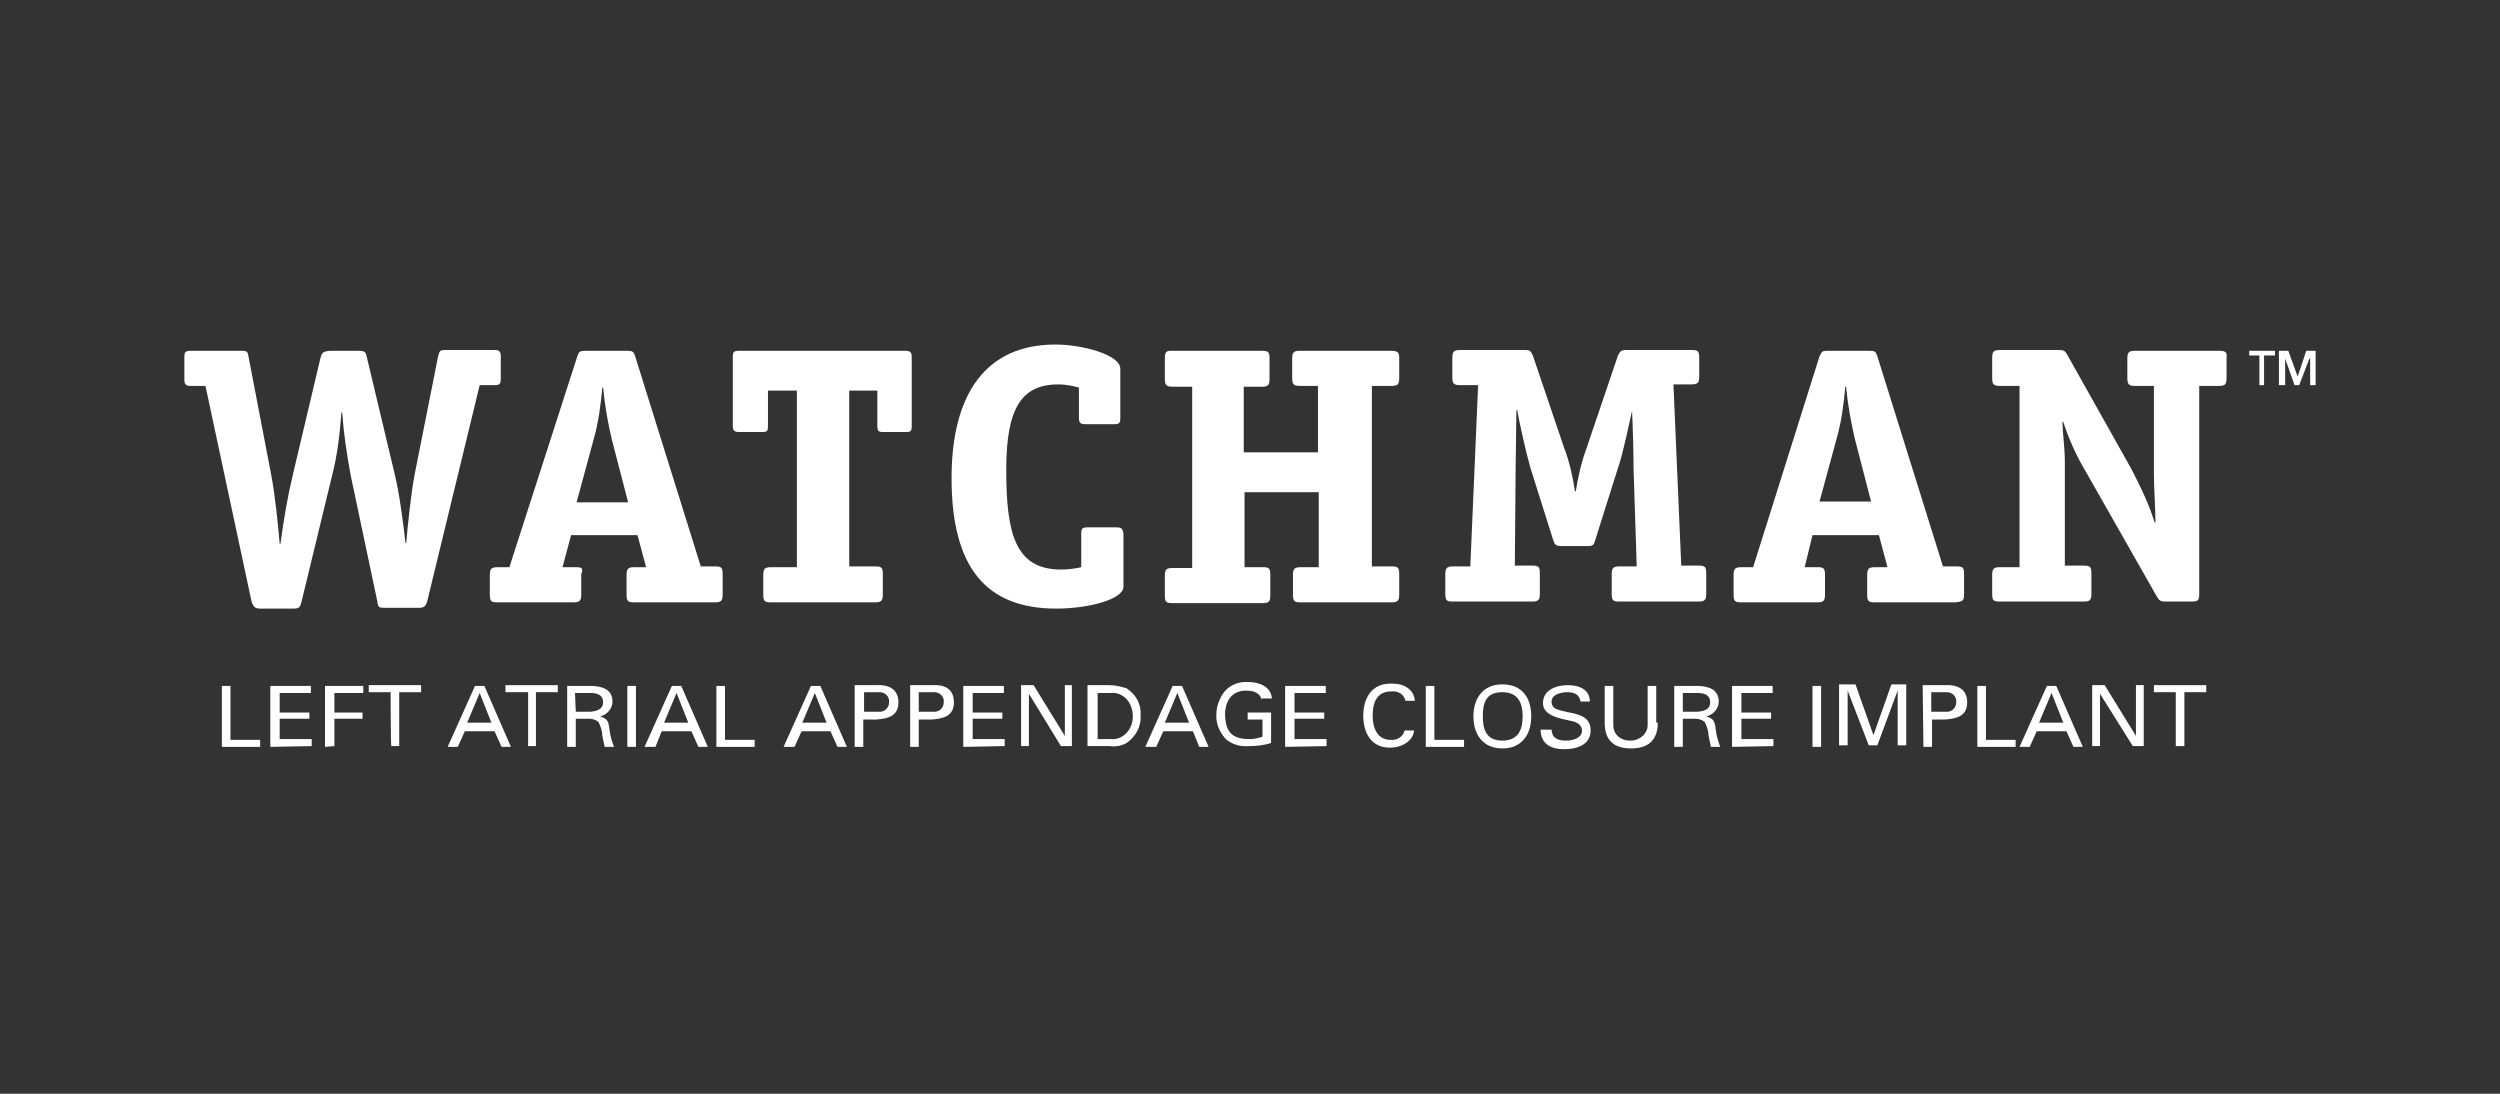 <?xml version="1.0" encoding="utf-8"?>
<!-- Generator: Adobe Illustrator 23.0.6, SVG Export Plug-In . SVG Version: 6.00 Build 0)  -->
<svg version="1.1" id="Layer_1" xmlns="http://www.w3.org/2000/svg" xmlns:xlink="http://www.w3.org/1999/xlink" x="0px" y="0px"
	 viewBox="0 0 320 140" style="enable-background:new 0 0 320 140;" xml:space="preserve">
<rect x="0" y="0" width="320" height="140" fill="#333333" stroke="none"/>
<style type="text/css">
	.st0{display:none;}
	.st1{display:inline;fill:#FFFFFF;}
	.st2{fill:#FFFFFF;}
</style>
<g class="st0">
	<path class="st1" d="M55,79.3h4.1c0.7,0,0.8-0.2,1.1-0.9L66.7,50h1.8c0.6,0,0.8-0.2,0.8-0.8v-2.9c0-0.6-0.2-0.8-0.8-0.8h-6.1
		c-0.6,0-0.7,0.1-0.8,0.7l-2.9,15.5c-0.5,2.7-0.9,6.7-1.1,9.2h-0.1c-0.3-2.8-0.8-6.7-1.4-9.2l-3.6-15.2c-0.2-0.7-0.1-1-1.1-1h-3.2
		c-1.4,0-1.4,0.3-1.6,1l-3.4,15.2c-0.6,2.5-1.3,6.4-1.6,9.2h-0.1c-0.2-2.5-0.6-6.5-1.1-9.2l-2.8-15.5c-0.1-0.6-0.2-0.7-0.9-0.7h-6.3
		c-0.6,0-0.8,0.2-0.8,0.8v3c0,0.6,0.2,0.8,0.8,0.8h1.8L38,78.5c0.2,0.6,0.4,0.9,1.1,0.9h4.1c0.9,0,0.9-0.2,1.1-0.9l3.9-16.7
		c0.6-2.2,1-5.1,1.2-8.3h0.1c0.3,3.2,0.6,6.2,1.1,8.3l3.2,16.6C54.1,79.2,54.1,79.3,55,79.3z"/>
	<path class="st1" d="M78.7,73.9h-1.6l1.1-4.2h8.3l1.1,4.2H86c-0.8,0-1,0.2-1,1v2.6c0,0.9,0.2,1,1,1h10.1c0.8,0,1-0.2,1-1v-2.6
		c0-0.8-0.2-1-1-1h-1.7l-8.3-27.7c-0.2-0.6-0.3-0.7-1.1-0.7h-5c-0.8,0-0.8,0.1-1.1,0.7l-8.4,27.7H69c-0.8,0-1,0.2-1,1v2.6
		c0,0.9,0.2,1,1,1h9.5c0.8,0,1-0.2,1-1v-2.6C79.7,74,79.5,73.9,78.7,73.9z M81,56.9c0.5-1.9,0.9-4.8,1.1-6.8h0.1
		c0.3,2,0.6,4.9,1.1,6.8l2,8.3h-6.4L81,56.9z"/>
	<path class="st1" d="M117.3,56h2.8c0.6,0,0.8-0.2,0.8-0.8v-9c0-0.6-0.2-0.8-0.8-0.8H99.2c-0.6,0-0.8,0.2-0.8,0.8v9.1
		c0,0.6,0.2,0.8,0.8,0.8h2.8c0.6,0,0.8-0.2,0.8-0.8v-4.7h3.6v23.3h-3.2c-0.8,0-1,0.2-1,1v2.6c0,0.9,0.2,1,1,1h12.9c0.8,0,1-0.2,1-1
		v-2.6c0-0.8-0.2-1-1-1H113V50.6h3.5v4.7C116.4,55.9,116.6,56,117.3,56L117.3,56z"/>
	<path class="st1" d="M146.4,68.7h-3.6c-0.6,0-0.8,0.2-0.8,0.8v4.3c-0.9,0.2-1.7,0.3-2.6,0.3c-5.8,0-6.9-4.9-6.9-13.1
		c0-8.3,2-11.2,6.5-11.2c0.9,0,1.7,0.2,2.6,0.5v3.9c0,0.6,0.2,0.8,0.8,0.8h3.6c0.6,0,0.8-0.2,0.8-0.8v-6.4c0-1.8-4.8-3.2-8.2-3.2
		c-8.7,0-13,6.5-13,17.7c0,11.6,4.2,17.1,13.1,17.1c4.1,0,8.4-1.3,8.4-2.8v-7C147.3,68.9,147.2,68.7,146.4,68.7L146.4,68.7z"/>
	<path class="st1" d="M180.8,45.4h-11.3c-0.8,0-1,0.2-1,1V49c0,0.9,0.2,1,1,1h2.3v8.8h-9.3V50h2.3c0.8,0,1-0.2,1-1v-2.6
		c0-0.8-0.2-1-1-1h-11.3c-0.8,0-1,0.2-1,1V49c0,0.9,0.2,1,1,1h2.5v23.8h-2.5c-0.8,0-1,0.2-1,1v2.6c0,0.9,0.2,1,1,1h11.3
		c0.8,0,1-0.2,1-1v-2.6c0-0.8-0.2-1-1-1h-2.3V64h9.3v9.9h-2.3c-0.8,0-1,0.2-1,1v2.6c0,0.9,0.2,1,1,1h11.3c0.8,0,1-0.2,1-1v-2.6
		c0-0.8-0.2-1-1-1h-2.5V50.1h2.5c0.8,0,1-0.2,1-1v-2.7C181.8,45.5,181.6,45.4,180.8,45.4z"/>
	<path class="st1" d="M211,53.4c0.1,1.7,0.2,6,0.2,7.7l0.4,12.7h-2.1c-0.8,0-1,0.2-1,1v2.6c0,0.9,0.2,1,1,1h9.9c0.8,0,1-0.2,1-1
		v-2.6c0-0.8-0.2-1-1-1H217L216,50h2.3c0.8,0,1-0.2,1-1v-2.6c0-0.8-0.2-1-1-1h-8.2c-0.7,0-0.8,0.2-1.1,0.7l-3.9,12.2
		c-0.7,2.3-1.1,3.9-1.4,5.8h-0.1c-0.3-1.9-0.6-3.5-1.4-5.8l-3.9-12.2c-0.3-0.6-0.3-0.7-1.1-0.7H189c-0.8,0-1,0.2-1,1V49
		c0,0.9,0.2,1,1,1h2.3l-1,23.8h-2.2c-0.8,0-1,0.2-1,1v2.6c0,0.9,0.2,1,1,1h9.9c0.8,0,1-0.2,1-1v-2.6c0-0.8-0.2-1-1-1h-2.1l0.4-12.7
		c0-1.7,0.1-6,0.1-7.7h0.1c0.3,1.7,1.2,5.9,1.7,7.6l2.8,9.4c0.2,0.6,0.3,0.8,1.1,0.8h3.2c0.8,0,0.8-0.2,1.1-0.8l2.8-9.4
		C209.8,59.2,210.7,55.1,211,53.4L211,53.4z"/>
	<path class="st1" d="M252.7,77.5v-2.6c0-0.8-0.2-1-1-1H250l-8.3-27.7c-0.2-0.6-0.3-0.7-1.1-0.7h-5c-0.8,0-0.8,0.1-1.1,0.7
		l-8.4,27.7h-1.5c-0.8,0-1,0.2-1,1v2.6c0,0.9,0.2,1,1,1h9.5c0.8,0,1-0.2,1-1v-2.6c0-0.8-0.2-1-1-1h-1.6l1.1-4.2h8.3l1.1,4.2h-1.6
		c-0.8,0-1,0.2-1,1v2.6c0,0.9,0.2,1,1,1h10.1C252.5,78.5,252.7,78.4,252.7,77.5z M234.5,65.3l2.1-8.3c0.5-1.9,0.9-4.8,1.1-6.8h0.1
		c0.3,2,0.6,4.9,1.1,6.8l2,8.3H234.5z"/>
	<path class="st1" d="M284.5,45.4H274c-0.8,0-1,0.2-1,1V49c0,0.9,0.2,1,1,1h2.4v11.7c0,1.6,0.2,4.8,0.2,6.3h-0.1
		c-0.6-2-1.6-4.5-2.9-7.1l-8-14.9c-0.3-0.6-0.4-0.6-1.1-0.6h-7.4c-0.8,0-1,0.2-1,1V49c0,0.9,0.2,1,1,1h2.5v23.8h-2.5
		c-0.8,0-1,0.2-1,1v2.6c0,0.9,0.2,1,1,1h10.5c0.8,0,1-0.2,1-1v-2.6c0-0.8-0.2-1-1-1h-2.4V60.1c0-2.2-0.3-3.8-0.3-5.3h0.1
		c0.9,2.8,1.4,3.9,2.8,6.6l8.9,16.5c0.3,0.6,0.5,0.6,1.1,0.6h3.2c0.8,0,1-0.2,1-1V50h2.5c0.8,0,1-0.2,1-1v-2.6
		C285.5,45.5,285.3,45.4,284.5,45.4L284.5,45.4z"/>
	<path class="st1" d="M295.4,45.4l-1.1,3.4l-1.1-3.4H292V50h0.8v-3.6L294,50h0.6l1.3-3.6V50h0.7v-4.6H295.4z"/>
	<path class="st1" d="M288.3,46h1.3v4h0.7v-4h1.2v-0.6h-3.2V46z"/>
	<path class="st1" d="M35.9,89h-1.2v8.5h5.2v-1h-4V89z"/>
	<path class="st1" d="M42.3,93.7h3.9v-1h-3.9V90h4.1v-1h-5.3v8.5h5.4v-1h-4.2V93.7z"/>
	<path class="st1" d="M48.3,97.5h1.1v-3.8h3.7v-1h-3.7V90h3.9v-1h-5V97.5z"/>
	<path class="st1" d="M54,90h2.8v7.5H58V90h2.9v-1H54V90z"/>
	<path class="st1" d="M67.9,89l-3.6,8.4h1.2l0.9-2.2h3.9l0.9,2.2h1.3L69.1,89H67.9z M66.8,94.3l1.7-4.1l1.6,4.1H66.8z"/>
	<path class="st1" d="M72,90h2.8v7.5H76V90h2.8v-1H72V90z"/>
	<path class="st1" d="M84.3,93.2c1-0.3,1.6-1,1.6-2c0-1.7-1.5-2.1-2.8-2.1h-3v8.4h1.2v-3.9H83c0.5,0,0.9,0,1.3,0.4
		c0.4,0.5,0.4,1.1,0.5,1.8c0.1,0.5,0.2,1,0.3,1.6h1.3c-0.3-0.8-0.4-1.7-0.6-2.6C85.4,94,85.4,93.4,84.3,93.2z M83.1,92.7h-1.9V90
		h1.9c1.3,0.1,1.6,0.6,1.6,1.3C84.6,92.1,84.3,92.6,83.1,92.7z"/>
	<path class="st1" d="M87.8,89H89v8.4h-1.2V89z"/>
	<path class="st1" d="M93.7,89l-3.6,8.4h1.2l0.9-2.2h3.9l0.9,2.2h1.3L95,89H93.7z M92.7,94.3l1.7-4.1l1.6,4.1H92.7z"/>
	<path class="st1" d="M100.8,89h-1.2v8.5h5.1v-1h-3.9V89z"/>
	<path class="st1" d="M111.9,89l-3.6,8.4h1.2l0.9-2.2h3.9l0.9,2.2h1.3L113,89H111.9z M110.8,94.3l1.7-4.1l1.6,4.1H110.8z"/>
	<path class="st1" d="M120.6,89h-2.8v8.4h1.2v-3.8h1.6c1.6,0,3-0.6,3-2.4C123.5,89.6,122.1,88.9,120.6,89z M120.8,92.8H119V90h1.8
		c0.2,0,1.6-0.1,1.6,1.4C122.3,92.9,120.9,92.8,120.8,92.8z"/>
	<path class="st1" d="M127.7,89h-2.8v8.4h1.2v-3.8h1.6c1.6,0,3-0.6,3-2.4C130.7,89.6,129.3,88.9,127.7,89L127.7,89z M127.9,92.8
		h-1.8V90h1.8c0.2,0,1.6-0.1,1.6,1.4S128,92.8,127.9,92.8z"/>
	<path class="st1" d="M133,93.7h4v-1h-4V90h4.2v-1h-5.4v8.5h5.5v-1H133V93.7z"/>
	<path class="st1" d="M145,96l-4.1-7h-1.5v8.5h1v-7.2l4.3,7.2h1.5V89H145V96z"/>
	<path class="st1" d="M153.4,89.6c-0.6-0.5-1.5-0.5-2.3-0.6h-2.8v8.4h2.8c0.8,0,1.7-0.1,2.3-0.6c1.2-0.8,1.8-2.1,1.8-3.7
		S154.6,90.3,153.4,89.6z M153.3,95.5c-0.4,0.5-0.9,0.9-2.1,0.9h-1.7V90h1.7c1.2,0,1.8,0.5,2.1,0.9c0.5,0.7,0.6,1.5,0.6,2.3
		S153.9,94.8,153.3,95.5z"/>
	<path class="st1" d="M159.4,89l-3.6,8.4h1.2l0.9-2.2h3.9l0.9,2.2h1.3l-3.4-8.4H159.4z M158.3,94.3l1.7-4.1l1.6,4.1H158.3z"/>
	<path class="st1" d="M169.2,94h1.9v2.4c-0.6,0.2-1.1,0.3-1.7,0.3c-2.4-0.1-3.1-1.2-3.2-3.4c-0.1-1.6,0.7-3.4,2.8-3.4
		c0.9,0,1.7,0.3,2,1.3h1.2c-0.1-1.7-1.7-2.3-3.1-2.3c-1.5,0-2.7,0.6-3.4,1.8c-0.5,0.7-0.7,1.7-0.7,2.6c0,1.2,0.4,2.6,1.3,3.4
		s1.9,1,3.1,1c0.9,0,1.9-0.2,2.9-0.5V93h-3.1V94z"/>
	<path class="st1" d="M175.3,93.7h4v-1h-4V90h4.1v-1h-5.3v8.5h5.4v-1h-4.2V93.7z"/>
	<path class="st1" d="M188.1,89.9c0.8,0,1.7,0.6,1.8,1.4h1.2c-0.1-1.5-1.4-2.3-2.9-2.4c-2.8-0.1-3.8,2.3-3.8,4.4
		c0,2.4,1,4.4,3.5,4.4c1.7,0,3.1-0.9,3.2-2.4h-1.2c-0.2,0.9-0.9,1.4-1.8,1.4c-1.8,0-2.4-1.7-2.4-3.4
		C185.6,91.8,185.9,89.9,188.1,89.9z"/>
	<path class="st1" d="M193.7,89h-1.2v8.5h5.2v-1h-4V89z"/>
	<path class="st1" d="M202.5,88.8c-2.7,0-3.9,1.9-3.9,4.4s1.2,4.4,3.9,4.4s3.9-1.9,3.9-4.4S205.2,88.8,202.5,88.8z M202.5,96.6
		c-2.1,0-2.7-1.7-2.7-3.4c0-1.8,0.5-3.4,2.7-3.4c2.1,0,2.7,1.6,2.7,3.4S204.7,96.6,202.5,96.6z"/>
	<path class="st1" d="M210.5,92.4c-0.7-0.3-1.4-0.3-1.4-1.3s1.1-1.3,1.9-1.3s1.7,0.4,1.7,1.3h1.2c0-1.7-1.4-2.3-2.8-2.3
		c-1.6,0-3.2,0.6-3.2,2.5s2.3,2.2,3.7,2.5c0.7,0.2,1.4,0.5,1.4,1.3c0,1.2-1.2,1.5-2.1,1.5c-1.1,0-1.8-0.5-1.8-1.7h-1.2
		c0,1.9,1.3,2.7,3,2.7s3.4-0.6,3.4-2.6C214.2,93,212.1,93,210.5,92.4L210.5,92.4z"/>
	<path class="st1" d="M221.7,94.4c0,1.5-0.9,2.2-2.2,2.2c-1.4,0-2.2-0.8-2.2-2.2V89h-1.2v5.1c0,2.2,1.1,3.5,3.4,3.5s3.5-1.4,3.4-3.5
		V89h-1.2V94.4z"/>
	<path class="st1" d="M229.3,93.2c1-0.3,1.6-1,1.6-2c0-1.7-1.5-2.1-2.8-2.1h-3v8.4h1.2v-3.9h1.7c0.5,0,0.9,0,1.3,0.4
		c0.4,0.5,0.4,1.1,0.5,1.8c0.1,0.5,0.2,1,0.3,1.6h1.3c-0.3-0.8-0.4-1.7-0.6-2.6C230.5,94,230.3,93.4,229.3,93.2z M228.1,92.7h-1.9
		V90h1.9c1.3,0.1,1.6,0.6,1.6,1.3C229.7,92.1,229.4,92.6,228.1,92.7z"/>
	<path class="st1" d="M233.9,93.7h3.9v-1h-3.9V90h4.1v-1h-5.3v8.5h5.4v-1h-4.2V93.7z"/>
	<path class="st1" d="M248.4,89.6c-0.6-0.5-1.5-0.5-2.3-0.6h-2.8v8.4h2.8c0.8,0,1.7-0.1,2.3-0.6c1.2-0.8,1.8-2.1,1.8-3.7
		C250.1,91.7,249.6,90.3,248.4,89.6z M248.3,95.5c-0.4,0.5-0.9,0.9-2.1,0.9h-1.7V90h1.7c1.2,0,1.8,0.5,2.1,0.9
		c0.5,0.7,0.6,1.5,0.6,2.3S248.8,94.8,248.3,95.5z"/>
	<path class="st1" d="M252.7,93.7h3.9v-1h-3.9V90h4.1v-1h-5.2v8.5h5.3v-1h-4.2L252.7,93.7z"/>
	<path class="st1" d="M261.8,96.3h-0.1l-2.5-7.3H258l3,8.5h1.3l3.1-8.5h-1.1L261.8,96.3z"/>
	<path class="st1" d="M266.6,89h1.2v8.4h-1.2V89z"/>
	<path class="st1" d="M273.2,89.9c0.8,0,1.7,0.6,1.8,1.4h1.2c-0.1-1.5-1.4-2.3-2.9-2.4c-2.8-0.1-3.8,2.3-3.8,4.4
		c0,2.4,1,4.4,3.5,4.4c1.7,0,3.1-0.9,3.2-2.4H275c-0.2,0.9-0.9,1.4-1.8,1.4c-1.8,0-2.4-1.7-2.4-3.4
		C270.8,91.8,271.1,89.9,273.2,89.9L273.2,89.9z"/>
	<path class="st1" d="M278.7,93.7h4v-1h-4V90h4.2v-1h-5.4v8.5h5.5v-1h-4.3L278.7,93.7z"/>
</g>
<g>
	<path class="st2" d="M49.4,77.8h4.2c0.7,0,0.9-0.2,1.1-0.9l6.7-27.6h1.9c0.7,0,0.8-0.2,0.8-0.8v-2.9c0-0.6-0.2-0.8-0.8-0.8H57
		c-0.7,0-0.7,0.1-0.9,0.7l-3,15.1c-0.5,2.6-0.9,6.5-1.1,8.9h-0.1c-0.3-2.7-0.8-6.5-1.4-8.9L47,45.9c-0.2-0.7-0.1-1-1.1-1h-3.3
		c-1.4,0-1.4,0.3-1.6,1l-3.5,14.8c-0.7,2.9-1.2,5.9-1.6,8.9h-0.1c-0.2-2.4-0.6-6.3-1.1-8.9l-2.9-15.1c-0.1-0.6-0.2-0.7-0.9-0.7h-6.5
		c-0.7,0-0.8,0.2-0.8,0.8v2.9c0,0.6,0.2,0.8,0.8,0.8h1.9L32.2,77c0.2,0.6,0.4,0.9,1.1,0.9h4.2c0.9,0,0.9-0.2,1.1-0.9l3.9-16.1
		c0.7-2.7,1-5.4,1.2-8.1h0.1c0.2,2.8,0.6,5.4,1.1,8.1L48.3,77C48.4,77.8,48.5,77.8,49.4,77.8z"/>
	<path class="st2" d="M73.6,72.6H72l1.1-4.1h8.5l1.1,4.1h-1.5c-0.8,0-1,0.2-1,1v2.5c0,0.9,0.2,1,1,1h10.3c0.8,0,1-0.2,1-1v-2.6
		c0-0.9-0.2-1-1-1h-1.8l-8.4-26.9c-0.2-0.6-0.3-0.7-1.1-0.7h-5.2c-0.8,0-0.9,0.1-1.1,0.7l-8.7,27h-1.5c-0.8,0-1,0.2-1,1v2.5
		c0,0.9,0.2,1,1,1h9.7c0.8,0,1-0.2,1-1v-2.6C74.7,72.7,74.5,72.6,73.6,72.6z M76,56.2c0.6-2.1,0.9-4.4,1.1-6.6h0.1
		c0.2,2.2,0.6,4.5,1.1,6.6l2.1,8.1h-6.6L76,56.2z"/>
	<path class="st2" d="M113,55.3h2.9c0.7,0,0.8-0.1,0.8-0.8v-8.8c0-0.6-0.2-0.8-0.8-0.8H94.6c-0.7,0-0.8,0.2-0.8,0.8v8.8
		c0,0.6,0.2,0.8,0.8,0.8h2.9c0.7,0,0.8-0.1,0.8-0.8V50h3.7v22.6h-3.3c-0.8,0-1,0.2-1,1v2.5c0,0.9,0.2,1,1,1H112c0.8,0,1-0.2,1-1
		v-2.6c0-0.9-0.2-1-1-1h-3.3V50h3.6v4.5C112.3,55.1,112.4,55.3,113,55.3z"/>
	<path class="st2" d="M142.9,67.5h-3.7c-0.7,0-0.8,0.2-0.8,0.8v4.3c-0.8,0.2-1.8,0.3-2.6,0.3c-5.9,0-7-4.7-7-12.8s2.1-10.9,6.7-10.9
		c0.9,0,1.8,0.2,2.6,0.4v3.9c0,0.6,0.2,0.8,0.8,0.8h3.7c0.7,0,0.8-0.2,0.8-0.8v-6.3c0-1.8-4.9-3.1-8.3-3.1
		c-8.9,0-13.3,6.3-13.3,17.1c0,11.3,4.3,16.7,13.4,16.7c4.2,0,8.6-1.2,8.6-2.8v-6.8C143.7,67.7,143.6,67.5,142.9,67.5z"/>
	<path class="st2" d="M178,44.9h-11.6c-0.8,0-1,0.2-1,1v2.5c0,0.8,0.2,1,1,1h2.3v8.5h-9.5v-8.4h2.3c0.8,0,1-0.2,1-1v-2.6
		c0-0.9-0.2-1-1-1h-11.5c-0.7,0-0.9,0.1-0.9,1v2.6c0,0.8,0.2,1,1,1h2.5v23.2h-2.5c-0.8,0-1,0.2-1,1v2.5c0,0.9,0.2,1,1,1h11.5
		c0.8,0,1-0.2,1-1v-2.6c0-0.9-0.2-1-1-1h-2.3V63h9.5v9.6h-2.3c-0.8,0-1,0.2-1,1v2.5c0,0.9,0.2,1,1,1h11.6c0.8,0,1-0.2,1-1v-2.6
		c0-0.9-0.2-1-1-1h-2.5V49.4h2.5c0.8,0,1-0.2,1-1v-2.6C179.1,45.1,178.9,44.9,178,44.9z"/>
	<path class="st2" d="M208.9,52.6L208.9,52.6c0.1,1.7,0.2,5.8,0.2,7.5l0.4,12.4h-2.2c-0.8,0-1,0.2-1,1V76c0,0.9,0.2,1,1,1h10.1
		c0.8,0,1-0.2,1-1v-2.6c0-0.9-0.2-1-1-1h-2.2l-1-23.2h2.3c0.8,0,1-0.2,1-1v-2.4c0-0.9-0.2-1-1-1h-8.3c-0.8,0-0.8,0.2-1.1,0.7
		l-4,11.8c-0.7,1.9-1.1,3.7-1.4,5.6h-0.1c-0.3-1.9-0.7-3.8-1.4-5.6l-4-11.8c-0.3-0.6-0.3-0.7-1.1-0.7h-8.2c-0.8,0-1,0.2-1,1v2.5
		c0,0.8,0.2,1,1,1h2.3l-1,23.2h-2.2c-0.8,0-1,0.2-1,1V76c0,0.9,0.2,1,1,1h10.1c0.8,0,1-0.2,1-1v-2.6c0-0.9-0.2-1-1-1h-2.2L194,60
		c0-1.7,0.1-5.8,0.1-7.5h0.1c0.3,1.7,1.2,5.7,1.7,7.4l2.9,9.2c0.2,0.6,0.3,0.8,1.1,0.8h3.3c0.8,0,0.8-0.2,1-0.8l2.9-9.2
		C207.7,58.3,208.5,54.3,208.9,52.6z"/>
	<path class="st2" d="M251.4,76.1v-2.6c0-0.9-0.2-1-1-1h-1.7l-8.4-26.9c-0.2-0.6-0.3-0.7-1.1-0.7H234c-0.8,0-0.8,0.1-1.1,0.7
		l-8.5,27h-1.5c-0.8,0-1,0.2-1,1v2.5c0,0.9,0.2,1,1,1h9.7c0.8,0,1-0.2,1-1v-2.5c0-0.9-0.2-1-1-1H231l1-4.1h8.5l1.1,4.1h-1.6
		c-0.8,0-1,0.2-1,1v2.5c0,0.9,0.2,1,1,1h10.3C251.2,77,251.4,76.9,251.4,76.1z M232.9,64.2l2.2-8.1c0.6-2.1,0.9-4.4,1.1-6.6h0.1
		c0.2,2.2,0.6,4.4,1.1,6.6l2.1,8.1H232.9z"/>
	<path class="st2" d="M284,44.9h-10.7c-0.8,0-1,0.2-1,1v2.5c0,0.8,0.2,1,1,1h2.4v11.4c0,1.5,0.2,4.6,0.2,6.1h-0.1
		c-0.7-2.3-1.8-4.6-3-6.9l-8.2-14.6c-0.3-0.5-0.4-0.6-1.1-0.6H256c-0.8,0-1,0.2-1,1v2.6c0,0.8,0.2,1,1,1h2.5v23.2H256
		c-0.8,0-1,0.2-1,1V76c0,0.9,0.2,1,1,1h10.7c0.8,0,1-0.2,1-1v-2.6c0-0.9-0.2-1-1-1h-2.4V59.2c0-2.1-0.3-3.7-0.3-5.2h0.1
		c0.7,2.2,1.7,4.4,2.9,6.4l9.1,16c0.3,0.5,0.5,0.6,1.1,0.6h3.3c0.9,0,1-0.2,1-1V49.4h2.5c0.8,0,1-0.2,1-1v-2.6
		C285.1,45.1,284.9,44.9,284,44.9z"/>
	<polygon class="st2" points="295.2,44.9 294.1,48.2 294.1,48.2 292.9,44.9 291.7,44.9 291.7,49.3 292.5,49.3 292.5,45.9 
		292.5,45.9 293.7,49.3 294.3,49.3 295.6,45.9 295.7,45.9 295.7,49.3 296.4,49.3 296.4,44.9 	"/>
	<polygon class="st2" points="287.9,45.5 289.2,45.5 289.2,49.3 289.8,49.3 289.8,45.5 291.2,45.5 291.2,44.9 287.9,44.9 	"/>
	<path class="st2" d="M28.4,95.6v-7.8h1.1v6.9h3.8v0.9H28.4z"/>
	<path class="st2" d="M34.6,95.6v-7.8h5.2v0.9h-4v2.5h3.8V92h-3.8v2.6h4.1v0.9L34.6,95.6z"/>
	<path class="st2" d="M41.6,95.6v-7.8h4.9v0.9h-3.7v2.5h3.6V92h-3.6v3.5L41.6,95.6z"/>
	<path class="st2" d="M50,88.6h-2.8v-0.9h6.7v0.9h-2.8v6.9h-1C50,95.6,50,88.6,50,88.6z"/>
	<path class="st2" d="M57.3,95.6l3.5-7.8H62l3.4,7.8h-1.2l-0.9-2h-3.8l-0.9,2H57.3z M59.8,92.5h3.1l-1.5-3.8L59.8,92.5z"/>
	<path class="st2" d="M67.5,88.6h-2.8v-0.9h6.7v0.9h-2.8v6.9h-1V88.6z"/>
	<path class="st2" d="M73.7,92v3.6h-1.1v-7.8h3c1.4,0,2.8,0.4,2.8,2c0,0.9-0.7,1.7-1.6,1.9l0,0c1,0.3,1.1,0.7,1.2,1.6
		c0.1,0.8,0.3,1.6,0.6,2.3h-1.2c-0.1-0.4-0.2-1-0.3-1.4c0-0.6-0.2-1.2-0.5-1.8c-0.4-0.3-0.8-0.4-1.2-0.4L73.7,92z M73.7,91.1h1.9
		c1.2-0.1,1.6-0.6,1.6-1.2c0-0.6-0.3-1.2-1.6-1.2h-2L73.7,91.1z"/>
	<path class="st2" d="M80.3,95.6v-7.8h1.1v7.8H80.3z"/>
	<path class="st2" d="M82.5,95.6l3.5-7.8h1.2l3.4,7.8h-1.2l-0.9-2h-3.8l-0.8,2H82.5z M85,92.5h3.1l-1.5-3.8L85,92.5z"/>
	<path class="st2" d="M91.7,95.6v-7.8h1.1v6.9h3.8v0.9H91.7z"/>
	<path class="st2" d="M100.3,95.6l3.5-7.8h1.2l3.4,7.8h-1.2l-0.9-2h-3.7l-0.9,2H100.3z M102.7,92.5h3.1l-1.5-3.8L102.7,92.5z"/>
	<path class="st2" d="M109.4,87.7h2.7c1.5-0.1,2.9,0.4,2.9,2.2c0,1.8-1.4,2.1-2.9,2.2h-1.6v3.5h-1.1
		C109.4,95.7,109.4,87.7,109.4,87.7z M112.4,91.1c0.7,0.1,1.4-0.4,1.4-1.2c0.1-0.7-0.5-1.3-1.2-1.3c-0.1,0-0.2,0-0.2,0h-1.8v2.5
		H112.4z"/>
	<path class="st2" d="M116.5,87.7h2.8c1.5-0.1,2.8,0.4,2.8,2.2c0,1.8-1.4,2.1-2.9,2.2h-1.6v3.5h-1.1L116.5,87.7z M119.4,91.1
		c0.7,0.1,1.4-0.4,1.4-1.2c0.1-0.7-0.5-1.3-1.2-1.3c-0.1,0-0.2,0-0.2,0h-1.8v2.5H119.4z"/>
	<path class="st2" d="M123.3,95.6v-7.8h5.2v0.9h-4v2.5h3.8V92h-3.8v2.6h4.1v0.9L123.3,95.6z"/>
	<path class="st2" d="M137.2,87.7v7.8h-1.4l-4.1-6.7l0,0v6.7h-1v-7.8h1.6l4,6.5l0,0v-6.5H137.2z"/>
	<path class="st2" d="M139.2,87.7h2.8c0.7,0,1.6,0.2,2.2,0.4c1.2,0.8,1.9,2,1.8,3.5c0.1,1.3-0.6,2.7-1.8,3.5
		c-0.7,0.4-1.5,0.5-2.2,0.4h-2.8V87.7z M140.5,94.6h1.7c0.8,0.1,1.6-0.3,2.1-0.9c0.5-0.6,0.7-1.3,0.7-2s-0.2-1.5-0.7-2.1
		c-0.5-0.6-1.3-1-2.1-0.9h-1.7V94.6z"/>
	<path class="st2" d="M146.6,95.6l3.5-7.8h1.2l3.4,7.8h-1.2l-0.8-2h-3.8l-0.9,2H146.6z M149.1,92.5h3.1l-1.5-3.8L149.1,92.5z"/>
	<path class="st2" d="M161.5,89.6c-0.2-0.9-1-1.2-2-1.2c-2.1,0-2.7,1.7-2.7,3.1c0.1,2,0.7,3.1,3.1,3.1c0.6,0,1.1-0.1,1.7-0.3v-2.2
		h-1.9v-0.9h3v3.9c-0.9,0.3-1.9,0.4-2.8,0.4c-1.1,0.1-2.2-0.2-3-0.9c-0.8-0.9-1.3-2-1.2-3.2c0-0.9,0.3-1.7,0.7-2.4
		c0.7-1.2,2-1.8,3.4-1.7c1.4,0,2.9,0.6,3,2.1H161.5z"/>
	<path class="st2" d="M164.5,95.6v-7.8h5.2v0.9h-4v2.5h3.8V92h-3.8v2.6h4.1v0.9L164.5,95.6z"/>
	<path class="st2" d="M179.9,89.7c-0.2-0.8-0.9-1.3-1.8-1.2c-2.1,0-2.4,1.8-2.4,3.1c0,1.6,0.6,3.1,2.3,3.1c0.8,0.1,1.6-0.4,1.8-1.2
		h1.2c-0.1,1.3-1.5,2.2-3.1,2.2c-2.4,0-3.4-1.9-3.4-4.1c0-2,0.9-4.2,3.7-4.1c1.6,0,2.8,0.8,2.9,2.2H179.9z"/>
	<path class="st2" d="M182.5,95.6v-7.8h1.1v6.9h3.8v0.9H182.5z"/>
	<path class="st2" d="M192.3,87.6c2.6,0,3.7,1.8,3.7,4.1s-1.2,4.1-3.7,4.1c-2.5,0-3.7-1.8-3.7-4.1S189.8,87.6,192.3,87.6z
		 M192.3,94.8c2.1,0,2.6-1.5,2.6-3.1s-0.5-3.1-2.6-3.1c-2.2,0-2.5,1.5-2.5,3.1S190.2,94.8,192.3,94.8z"/>
	<path class="st2" d="M198.6,93.3c0,1.1,0.7,1.5,1.8,1.5c0.9,0,2.1-0.3,2.1-1.3c0-0.7-0.7-1.1-1.3-1.2c-1.3-0.3-3.7-0.6-3.7-2.3
		s1.7-2.3,3.2-2.3c1.5,0,2.8,0.6,2.8,2.1h-1.2c-0.1-0.9-0.8-1.2-1.7-1.2c-0.8,0-2,0.3-2,1.2s0.7,1,1.4,1.2c1.5,0.4,3.6,0.4,3.6,2.5
		c0,1.8-1.7,2.4-3.4,2.4s-3-0.7-3-2.5h1.4V93.3z"/>
	<path class="st2" d="M212.2,92.5c0,2-1,3.3-3.4,3.3s-3.4-1.2-3.4-3.3v-4.7h1.1v5c0,1.2,0.9,2,2.2,2c1.2,0,2.2-0.9,2.2-2v-5h1.1v4.7
		H212.2z"/>
	<path class="st2" d="M215.4,92v3.6h-1.1v-7.8h2.9c1.4,0,2.8,0.4,2.8,2c0,0.9-0.7,1.7-1.6,1.9l0,0c1,0.3,1.1,0.7,1.2,1.6
		c0.1,0.8,0.3,1.6,0.6,2.3H219c-0.1-0.4-0.2-1-0.3-1.4c0-0.6-0.2-1.2-0.5-1.8c-0.4-0.3-0.8-0.4-1.2-0.4L215.4,92z M215.4,91.1h1.9
		c1.3-0.1,1.6-0.6,1.6-1.2c0-0.6-0.3-1.2-1.6-1.2h-1.9V91.1z"/>
	<path class="st2" d="M221.7,95.6v-7.8h5.2v0.9h-4v2.5h3.8V92h-3.8v2.6h4.1v0.9L221.7,95.6z"/>
	<path class="st2" d="M232,95.6v-7.8h1.1v7.8H232z"/>
	<path class="st2" d="M242.9,88.4L242.9,88.4l-2.6,7h-1.1l-2.7-7l0,0v7h-1.1v-7.8h2.1l2.3,6.5l0,0l2.3-6.5h1.9v7.8h-1.1L242.9,88.4z
		"/>
	<path class="st2" d="M246.1,87.7h2.8c1.5-0.1,2.9,0.4,2.9,2.2c0,1.8-1.4,2.1-2.9,2.2h-1.6v3.5h-1.1L246.1,87.7z M249,91.1
		c0.7,0.1,1.4-0.4,1.4-1.2c0.1-0.7-0.5-1.3-1.2-1.3c-0.1,0-0.2,0-0.2,0h-1.8v2.5H249z"/>
	<path class="st2" d="M253.1,95.6v-7.8h1.1v6.9h3.8v0.9H253.1z"/>
	<path class="st2" d="M258.5,95.6l3.5-7.8h1.2l3.4,7.8h-1.2l-0.9-2h-3.8l-0.9,2H258.5z M261,92.5h3.1l-1.5-3.8L261,92.5z"/>
	<path class="st2" d="M274.4,87.7v7.8H273l-4.2-6.7l0,0v6.7h-1v-7.8h1.6l4,6.5l0,0v-6.5H274.4z"/>
	<path class="st2" d="M278.5,88.6h-2.8v-0.9h6.7v0.9h-2.8v6.9h-1.1L278.5,88.6z"/>
</g>
</svg>
